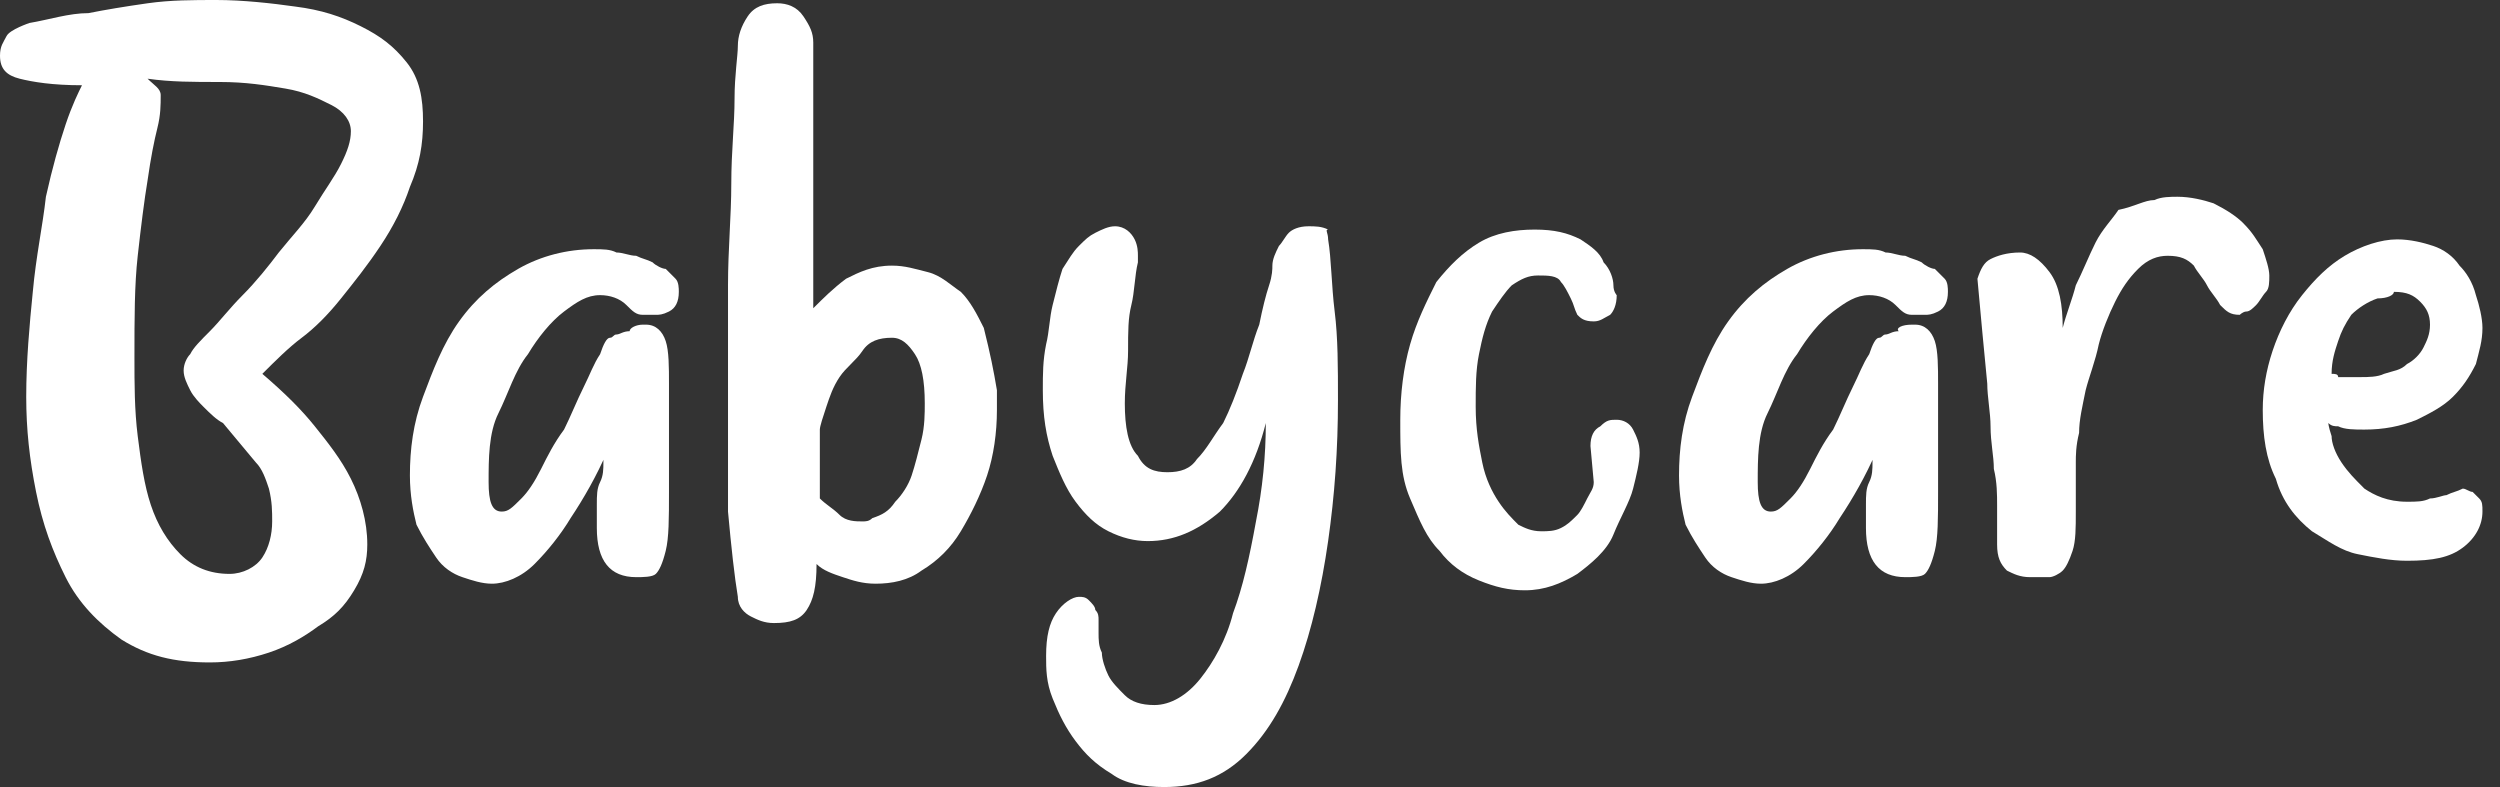 <svg width="108" height="34" viewBox="0 0 108 34" fill="none" xmlns="http://www.w3.org/2000/svg">
<rect x="0" y="0" width="108" height="34" fill="#333333" stroke="none"/>
<path d="M1.275 0.992C2.125 0.85 2.975 0.567 3.825 0.567C4.533 0.425 5.383 0.283 6.375 0.142C7.367 5.38306e-07 8.358 0 9.35 0C10.483 0 11.758 0.142 12.75 0.283C13.883 0.425 14.733 0.708 15.583 1.133C16.433 1.558 17 1.983 17.567 2.692C18.133 3.4 18.275 4.25 18.275 5.242C18.275 6.233 18.133 7.083 17.708 8.075C17.425 8.925 17 9.775 16.433 10.625C15.867 11.475 15.3 12.183 14.733 12.892C14.167 13.6 13.6 14.167 13.033 14.592C12.467 15.017 11.9 15.583 11.333 16.15C12.325 17 13.033 17.708 13.6 18.417C14.167 19.125 14.733 19.833 15.158 20.683C15.583 21.533 15.867 22.525 15.867 23.517C15.867 24.225 15.725 24.792 15.3 25.5C14.875 26.208 14.45 26.633 13.742 27.058C13.175 27.483 12.467 27.908 11.617 28.192C10.767 28.475 9.917 28.617 9.067 28.617C7.508 28.617 6.375 28.333 5.242 27.625C4.25 26.917 3.4 26.067 2.833 24.933C2.267 23.8 1.842 22.667 1.558 21.25C1.275 19.833 1.133 18.558 1.133 17.142C1.133 15.583 1.275 14.025 1.417 12.608C1.558 11.05 1.842 9.775 1.983 8.5C2.267 7.225 2.55 6.233 2.833 5.383C3.117 4.533 3.4 3.967 3.542 3.683C2.267 3.683 1.417 3.542 0.85 3.4C0.283 3.258 0 2.975 0 2.408C0 1.983 0.142 1.842 0.283 1.558C0.425 1.275 1.275 0.992 1.275 0.992ZM6.942 4.108C6.942 4.533 6.942 4.958 6.8 5.525C6.658 6.092 6.517 6.8 6.375 7.792C6.233 8.642 6.092 9.775 5.95 11.05C5.808 12.325 5.808 13.742 5.808 15.442C5.808 16.575 5.808 17.708 5.95 18.842C6.092 19.975 6.233 20.967 6.517 21.817C6.8 22.667 7.225 23.375 7.792 23.942C8.358 24.508 9.067 24.792 9.917 24.792C10.483 24.792 11.05 24.508 11.333 24.083C11.617 23.658 11.758 23.092 11.758 22.525C11.758 22.1 11.758 21.675 11.617 21.108C11.475 20.683 11.333 20.258 11.05 19.975L9.633 18.275C9.35 18.133 9.067 17.85 8.783 17.567C8.642 17.425 8.358 17.142 8.217 16.858C8.075 16.575 7.933 16.292 7.933 16.008C7.933 15.725 8.075 15.442 8.217 15.3C8.358 15.017 8.642 14.733 9.067 14.308C9.492 13.883 9.917 13.317 10.483 12.75C11.05 12.183 11.617 11.475 12.042 10.908C12.608 10.2 13.175 9.633 13.6 8.925C14.025 8.217 14.45 7.65 14.733 7.083C15.017 6.517 15.158 6.092 15.158 5.667C15.158 5.242 14.875 4.817 14.308 4.533C13.742 4.25 13.175 3.967 12.325 3.825C11.475 3.683 10.625 3.542 9.492 3.542C8.358 3.542 7.367 3.542 6.375 3.4C6.658 3.683 6.942 3.825 6.942 4.108Z" fill="white"/>
<path d="M27.767 14.025H27.908C28.333 14.025 28.617 14.308 28.758 14.733C28.9 15.158 28.9 15.866 28.9 16.575C28.9 18.558 28.9 20.116 28.9 21.25C28.9 22.383 28.9 23.233 28.758 23.8C28.617 24.366 28.475 24.65 28.333 24.791C28.192 24.933 27.767 24.933 27.483 24.933C26.35 24.933 25.783 24.225 25.783 22.808C25.783 22.525 25.783 22.1 25.783 21.816C25.783 21.391 25.783 21.108 25.925 20.825C26.067 20.541 26.067 20.258 26.067 19.975C26.067 19.691 26.067 19.55 26.208 19.55C25.783 20.541 25.217 21.533 24.65 22.383C24.225 23.091 23.658 23.8 23.092 24.366C22.525 24.933 21.817 25.216 21.25 25.216C20.825 25.216 20.4 25.075 19.975 24.933C19.55 24.791 19.125 24.508 18.842 24.083C18.558 23.658 18.275 23.233 17.992 22.666C17.85 22.1 17.708 21.391 17.708 20.541C17.708 19.408 17.85 18.275 18.275 17.141C18.7 16.008 19.125 14.875 19.833 13.883C20.542 12.891 21.392 12.183 22.383 11.616C23.375 11.05 24.508 10.766 25.642 10.766C26.067 10.766 26.35 10.766 26.633 10.908C26.917 10.908 27.2 11.05 27.483 11.05C27.767 11.191 27.908 11.191 28.192 11.333C28.333 11.475 28.617 11.616 28.758 11.616C28.9 11.758 29.042 11.9 29.183 12.041C29.325 12.183 29.325 12.466 29.325 12.608C29.325 13.033 29.183 13.316 28.9 13.458C28.617 13.6 28.475 13.6 28.333 13.6H28.05C28.05 13.6 28.05 13.6 27.908 13.6H27.767C27.483 13.6 27.342 13.458 27.058 13.175C26.775 12.891 26.35 12.75 25.925 12.75C25.358 12.75 24.933 13.033 24.367 13.458C23.8 13.883 23.233 14.591 22.808 15.3C22.242 16.008 21.958 17 21.533 17.85C21.108 18.7 21.108 19.833 21.108 20.825C21.108 21.675 21.25 22.1 21.675 22.1C21.958 22.1 22.1 21.958 22.525 21.533C22.808 21.25 23.092 20.825 23.375 20.258C23.658 19.691 23.942 19.125 24.367 18.558C24.65 17.991 24.933 17.283 25.217 16.716C25.5 16.15 25.642 15.725 25.925 15.3C26.067 14.875 26.208 14.591 26.35 14.591C26.492 14.591 26.492 14.45 26.633 14.45C26.775 14.45 26.917 14.308 27.2 14.308C27.2 14.166 27.483 14.025 27.767 14.025Z" fill="white"/>
<path d="M43.067 16.858C43.067 17 43.067 17.141 43.067 17.283C43.067 17.425 43.067 17.566 43.067 17.708C43.067 18.7 42.925 19.691 42.642 20.541C42.359 21.391 41.934 22.241 41.508 22.95C41.084 23.658 40.517 24.225 39.809 24.65C39.242 25.075 38.533 25.216 37.825 25.216C37.258 25.216 36.834 25.075 36.408 24.933C35.983 24.791 35.559 24.65 35.275 24.366C35.275 25.358 35.133 25.925 34.85 26.35C34.567 26.775 34.142 26.916 33.434 26.916C33.008 26.916 32.725 26.775 32.442 26.633C32.158 26.491 31.875 26.208 31.875 25.783C31.733 24.933 31.592 23.658 31.45 22.1C31.45 20.541 31.45 18.841 31.45 17C31.45 15.441 31.45 13.883 31.45 12.325C31.45 10.766 31.592 9.35 31.592 7.933C31.592 6.516 31.733 5.383 31.733 4.25C31.733 3.258 31.875 2.408 31.875 1.983C31.875 1.558 32.017 1.133 32.3 0.708C32.584 0.283 33.008 0.141 33.575 0.141C34 0.141 34.425 0.283 34.709 0.708C34.992 1.133 35.133 1.416 35.133 1.841V1.983V8.358V13.316C35.559 12.891 35.983 12.466 36.55 12.041C37.117 11.758 37.684 11.475 38.533 11.475C39.1 11.475 39.525 11.616 40.092 11.758C40.658 11.9 41.084 12.325 41.508 12.608C41.934 13.033 42.217 13.6 42.5 14.166C42.784 15.3 42.925 16.008 43.067 16.858ZM37.684 22.383C38.108 22.241 38.392 22.1 38.675 21.675C38.959 21.391 39.242 20.966 39.383 20.541C39.525 20.116 39.667 19.55 39.809 18.983C39.95 18.416 39.95 17.85 39.95 17.425C39.95 16.433 39.809 15.725 39.525 15.3C39.242 14.875 38.959 14.591 38.533 14.591C37.967 14.591 37.542 14.733 37.258 15.158C36.975 15.583 36.55 15.866 36.267 16.291C35.983 16.716 35.842 17.141 35.7 17.566C35.559 17.991 35.417 18.416 35.417 18.558C35.417 19.125 35.417 19.55 35.417 20.116C35.417 20.683 35.417 21.108 35.417 21.533C35.7 21.816 35.983 21.958 36.267 22.241C36.55 22.525 36.975 22.525 37.258 22.525C37.4 22.525 37.542 22.525 37.684 22.383Z" fill="white"/>
<path d="M57.375 10.342C57.517 11.192 57.517 12.325 57.658 13.458C57.8 14.592 57.8 15.867 57.8 17.283C57.8 19.408 57.658 21.392 57.375 23.375C57.092 25.358 56.667 27.2 56.1 28.758C55.533 30.317 54.825 31.592 53.833 32.583C52.842 33.575 51.708 34 50.292 34C49.442 34 48.592 33.858 48.025 33.433C47.317 33.008 46.892 32.583 46.467 32.017C46.042 31.45 45.758 30.883 45.475 30.175C45.192 29.467 45.192 28.9 45.192 28.333C45.192 27.483 45.333 26.917 45.617 26.492C45.9 26.067 46.325 25.783 46.608 25.783C46.75 25.783 46.892 25.783 47.033 25.925C47.175 26.067 47.317 26.208 47.317 26.35C47.458 26.492 47.458 26.633 47.458 26.775C47.458 26.917 47.458 27.058 47.458 27.2V27.342C47.458 27.625 47.458 27.908 47.6 28.192C47.6 28.475 47.742 28.9 47.883 29.183C48.025 29.467 48.308 29.75 48.592 30.033C48.875 30.317 49.3 30.458 49.867 30.458C50.575 30.458 51.283 30.033 51.85 29.325C52.417 28.617 52.983 27.625 53.267 26.492C53.692 25.358 53.975 24.083 54.258 22.525C54.542 21.108 54.683 19.692 54.683 18.275C54.258 19.975 53.55 21.25 52.7 22.1C51.708 22.95 50.717 23.375 49.583 23.375C49.017 23.375 48.45 23.233 47.883 22.95C47.317 22.667 46.892 22.242 46.467 21.675C46.042 21.108 45.758 20.4 45.475 19.692C45.192 18.842 45.05 17.992 45.05 16.858C45.05 16.15 45.05 15.583 45.192 14.875C45.333 14.308 45.333 13.742 45.475 13.175C45.617 12.608 45.758 12.042 45.9 11.617C46.183 11.192 46.325 10.908 46.608 10.625C46.892 10.342 47.033 10.2 47.317 10.058C47.6 9.917 47.883 9.775 48.167 9.775C48.592 9.775 48.875 10.058 49.017 10.342C49.158 10.625 49.158 10.908 49.158 11.05V11.333C49.017 11.9 49.017 12.608 48.875 13.175C48.733 13.742 48.733 14.308 48.733 15.158C48.733 15.867 48.592 16.575 48.592 17.425C48.592 18.417 48.733 19.267 49.158 19.692C49.442 20.258 49.867 20.4 50.433 20.4C51 20.4 51.425 20.258 51.708 19.833C52.133 19.408 52.417 18.842 52.842 18.275C53.125 17.708 53.408 17 53.692 16.15C53.975 15.442 54.117 14.733 54.4 14.025C54.542 13.317 54.683 12.75 54.825 12.325C54.967 11.9 54.967 11.617 54.967 11.475C54.967 11.192 55.108 10.908 55.25 10.625C55.392 10.483 55.533 10.2 55.675 10.058C55.817 9.917 56.1 9.775 56.525 9.775C56.808 9.775 57.092 9.775 57.375 9.917C57.233 9.917 57.375 10.058 57.375 10.342Z" fill="white"/>
<path d="M68.708 19.268C68.708 18.843 68.85 18.559 69.133 18.418C69.417 18.134 69.558 18.134 69.842 18.134C70.125 18.134 70.408 18.276 70.55 18.559C70.692 18.843 70.833 19.126 70.833 19.551C70.833 19.976 70.692 20.543 70.55 21.109C70.408 21.676 69.983 22.384 69.7 23.093C69.417 23.801 68.708 24.368 68.142 24.793C67.433 25.218 66.725 25.501 65.875 25.501C65.167 25.501 64.6 25.359 63.892 25.076C63.183 24.793 62.617 24.368 62.192 23.801C61.625 23.234 61.342 22.526 60.917 21.534C60.492 20.543 60.492 19.551 60.492 18.134C60.492 17.001 60.633 15.868 60.917 14.876C61.2 13.884 61.625 13.034 62.05 12.184C62.617 11.476 63.183 10.909 63.892 10.484C64.6 10.059 65.45 9.918 66.3 9.918C67.15 9.918 67.717 10.059 68.283 10.343C68.708 10.626 69.133 10.909 69.275 11.334C69.558 11.618 69.7 12.043 69.7 12.326C69.7 12.609 69.842 12.751 69.842 12.751C69.842 13.176 69.7 13.459 69.558 13.601C69.275 13.743 69.133 13.884 68.85 13.884C68.425 13.884 68.283 13.743 68.142 13.601C68 13.318 68 13.176 67.858 12.893C67.717 12.609 67.575 12.326 67.433 12.184C67.292 11.901 66.867 11.901 66.442 11.901C66.017 11.901 65.733 12.043 65.308 12.326C65.025 12.609 64.742 13.034 64.458 13.459C64.175 14.026 64.033 14.593 63.892 15.301C63.75 16.009 63.75 16.718 63.75 17.568C63.75 18.559 63.892 19.268 64.033 19.976C64.175 20.684 64.458 21.251 64.742 21.676C65.025 22.101 65.308 22.384 65.592 22.668C65.875 22.809 66.158 22.951 66.583 22.951C66.867 22.951 67.15 22.951 67.433 22.809C67.717 22.668 67.858 22.526 68.142 22.243C68.283 22.101 68.425 21.818 68.567 21.534C68.708 21.251 68.85 21.109 68.85 20.826L68.708 19.268Z" fill="white"/>
<path d="M82.592 14.025H82.734C83.159 14.025 83.442 14.308 83.584 14.733C83.725 15.158 83.725 15.866 83.725 16.575C83.725 18.558 83.725 20.116 83.725 21.25C83.725 22.383 83.725 23.233 83.584 23.8C83.442 24.366 83.3 24.65 83.159 24.791C83.017 24.933 82.592 24.933 82.309 24.933C81.175 24.933 80.609 24.225 80.609 22.808C80.609 22.525 80.609 22.1 80.609 21.816C80.609 21.391 80.609 21.108 80.75 20.825C80.892 20.541 80.892 20.258 80.892 19.975C80.892 19.691 80.892 19.55 81.034 19.55C80.609 20.541 80.042 21.533 79.475 22.383C79.05 23.091 78.484 23.8 77.917 24.366C77.35 24.933 76.642 25.216 76.075 25.216C75.65 25.216 75.225 25.075 74.8 24.933C74.375 24.791 73.95 24.508 73.667 24.083C73.384 23.658 73.1 23.233 72.817 22.666C72.675 22.1 72.534 21.391 72.534 20.541C72.534 19.408 72.675 18.275 73.1 17.141C73.525 16.008 73.95 14.875 74.659 13.883C75.367 12.891 76.217 12.183 77.209 11.616C78.2 11.05 79.334 10.766 80.467 10.766C80.892 10.766 81.175 10.766 81.459 10.908C81.742 10.908 82.025 11.05 82.309 11.05C82.592 11.191 82.734 11.191 83.017 11.333C83.159 11.475 83.442 11.616 83.584 11.616C83.725 11.758 83.867 11.9 84.009 12.041C84.15 12.183 84.15 12.466 84.15 12.608C84.15 13.033 84.009 13.316 83.725 13.458C83.442 13.6 83.3 13.6 83.159 13.6H82.875C82.875 13.6 82.875 13.6 82.734 13.6H82.592C82.309 13.6 82.167 13.458 81.884 13.175C81.6 12.891 81.175 12.75 80.75 12.75C80.184 12.75 79.759 13.033 79.192 13.458C78.625 13.883 78.059 14.591 77.634 15.3C77.067 16.008 76.784 17 76.359 17.85C75.934 18.7 75.934 19.833 75.934 20.825C75.934 21.675 76.075 22.1 76.5 22.1C76.784 22.1 76.925 21.958 77.35 21.533C77.634 21.25 77.917 20.825 78.2 20.258C78.484 19.691 78.767 19.125 79.192 18.558C79.475 17.991 79.759 17.283 80.042 16.716C80.325 16.15 80.467 15.725 80.75 15.3C80.892 14.875 81.034 14.591 81.175 14.591C81.317 14.591 81.317 14.45 81.459 14.45C81.6 14.45 81.742 14.308 82.025 14.308C81.884 14.166 82.167 14.025 82.592 14.025Z" fill="white"/>
<path d="M93.075 8.642C93.359 8.5 93.784 8.5 94.067 8.5C94.634 8.5 95.2 8.642 95.625 8.783C96.192 9.067 96.617 9.35 96.9 9.633C97.325 10.058 97.467 10.342 97.75 10.767C97.892 11.192 98.034 11.617 98.034 11.9C98.034 12.183 98.034 12.467 97.892 12.608C97.75 12.75 97.609 13.033 97.467 13.175C97.325 13.317 97.184 13.458 97.042 13.458C96.9 13.458 96.759 13.6 96.759 13.6C96.334 13.6 96.192 13.458 95.909 13.175C95.767 12.892 95.484 12.608 95.342 12.325C95.2 12.042 94.917 11.758 94.775 11.475C94.492 11.192 94.209 11.05 93.642 11.05C93.217 11.05 92.792 11.192 92.367 11.617C91.942 12.042 91.659 12.467 91.375 13.033C91.092 13.6 90.809 14.308 90.667 14.875C90.525 15.583 90.242 16.292 90.1 16.858C89.959 17.567 89.817 18.133 89.817 18.7C89.675 19.267 89.675 19.692 89.675 19.975C89.675 19.975 89.675 19.975 89.675 20.117C89.675 20.542 89.675 20.825 89.675 21.108C89.675 21.392 89.675 21.675 89.675 22.1C89.675 22.808 89.675 23.375 89.534 23.8C89.392 24.225 89.25 24.508 89.109 24.65C88.967 24.792 88.684 24.933 88.542 24.933C88.259 24.933 87.975 24.933 87.692 24.933C87.267 24.933 86.984 24.792 86.7 24.65C86.417 24.367 86.275 24.083 86.275 23.517V22.95C86.275 22.667 86.275 22.242 86.275 21.817C86.275 21.392 86.275 20.825 86.134 20.258C86.134 19.692 85.992 19.125 85.992 18.417C85.992 17.85 85.85 17.142 85.85 16.575C85.709 15.158 85.567 13.6 85.425 12.042C85.567 11.617 85.709 11.333 85.992 11.192C86.275 11.05 86.7 10.908 87.267 10.908C87.692 10.908 88.117 11.192 88.542 11.758C88.967 12.325 89.109 13.175 89.109 14.167C89.25 13.6 89.534 12.892 89.675 12.325C89.959 11.758 90.242 11.05 90.525 10.483C90.809 9.917 91.234 9.492 91.517 9.067C92.225 8.925 92.65 8.642 93.075 8.642Z" fill="white"/>
<path d="M99.876 22.95C99.167 22.383 98.6 21.675 98.317 20.683C97.892 19.833 97.751 18.841 97.751 17.708C97.751 16.858 97.892 16.008 98.175 15.158C98.459 14.308 98.884 13.458 99.451 12.75C100.017 12.041 100.584 11.475 101.292 11.05C102.001 10.625 102.851 10.341 103.559 10.341C104.126 10.341 104.692 10.483 105.117 10.625C105.542 10.766 105.967 11.05 106.251 11.475C106.534 11.758 106.817 12.183 106.959 12.75C107.101 13.175 107.242 13.741 107.242 14.166C107.242 14.733 107.101 15.158 106.959 15.725C106.676 16.291 106.392 16.716 105.967 17.141C105.542 17.566 104.976 17.85 104.409 18.133C103.701 18.416 102.992 18.558 102.142 18.558C101.717 18.558 101.292 18.558 101.009 18.416C100.867 18.416 100.726 18.416 100.584 18.275C100.584 18.275 100.584 18.416 100.725 18.841C100.725 19.125 100.867 19.55 101.15 19.975C101.434 20.4 101.717 20.683 102.142 21.108C102.567 21.391 103.134 21.675 103.984 21.675C104.409 21.675 104.692 21.675 104.976 21.533C105.259 21.533 105.542 21.391 105.684 21.391C105.967 21.25 106.109 21.25 106.392 21.108C106.534 21.108 106.676 21.25 106.817 21.25C106.959 21.391 106.959 21.391 107.101 21.533C107.242 21.675 107.242 21.816 107.242 22.1C107.242 22.666 106.959 23.233 106.392 23.658C105.826 24.083 105.117 24.225 103.984 24.225C103.276 24.225 102.567 24.083 101.859 23.941C101.15 23.8 100.584 23.375 99.876 22.95ZM102.709 12.891C102.284 13.033 101.859 13.316 101.576 13.6C101.292 14.025 101.15 14.308 101.009 14.733C100.867 15.158 100.725 15.583 100.725 16.15C100.867 16.15 101.009 16.15 101.009 16.291C101.15 16.291 101.292 16.291 101.434 16.291C101.576 16.291 101.717 16.291 102.001 16.291C102.284 16.291 102.709 16.291 102.992 16.15C103.417 16.008 103.701 16.008 103.984 15.725C104.267 15.583 104.551 15.3 104.692 15.016C104.834 14.733 104.976 14.45 104.976 14.025C104.976 13.6 104.834 13.316 104.551 13.033C104.267 12.75 103.984 12.608 103.417 12.608C103.417 12.75 103.134 12.891 102.709 12.891Z" fill="white"/>
</svg>
